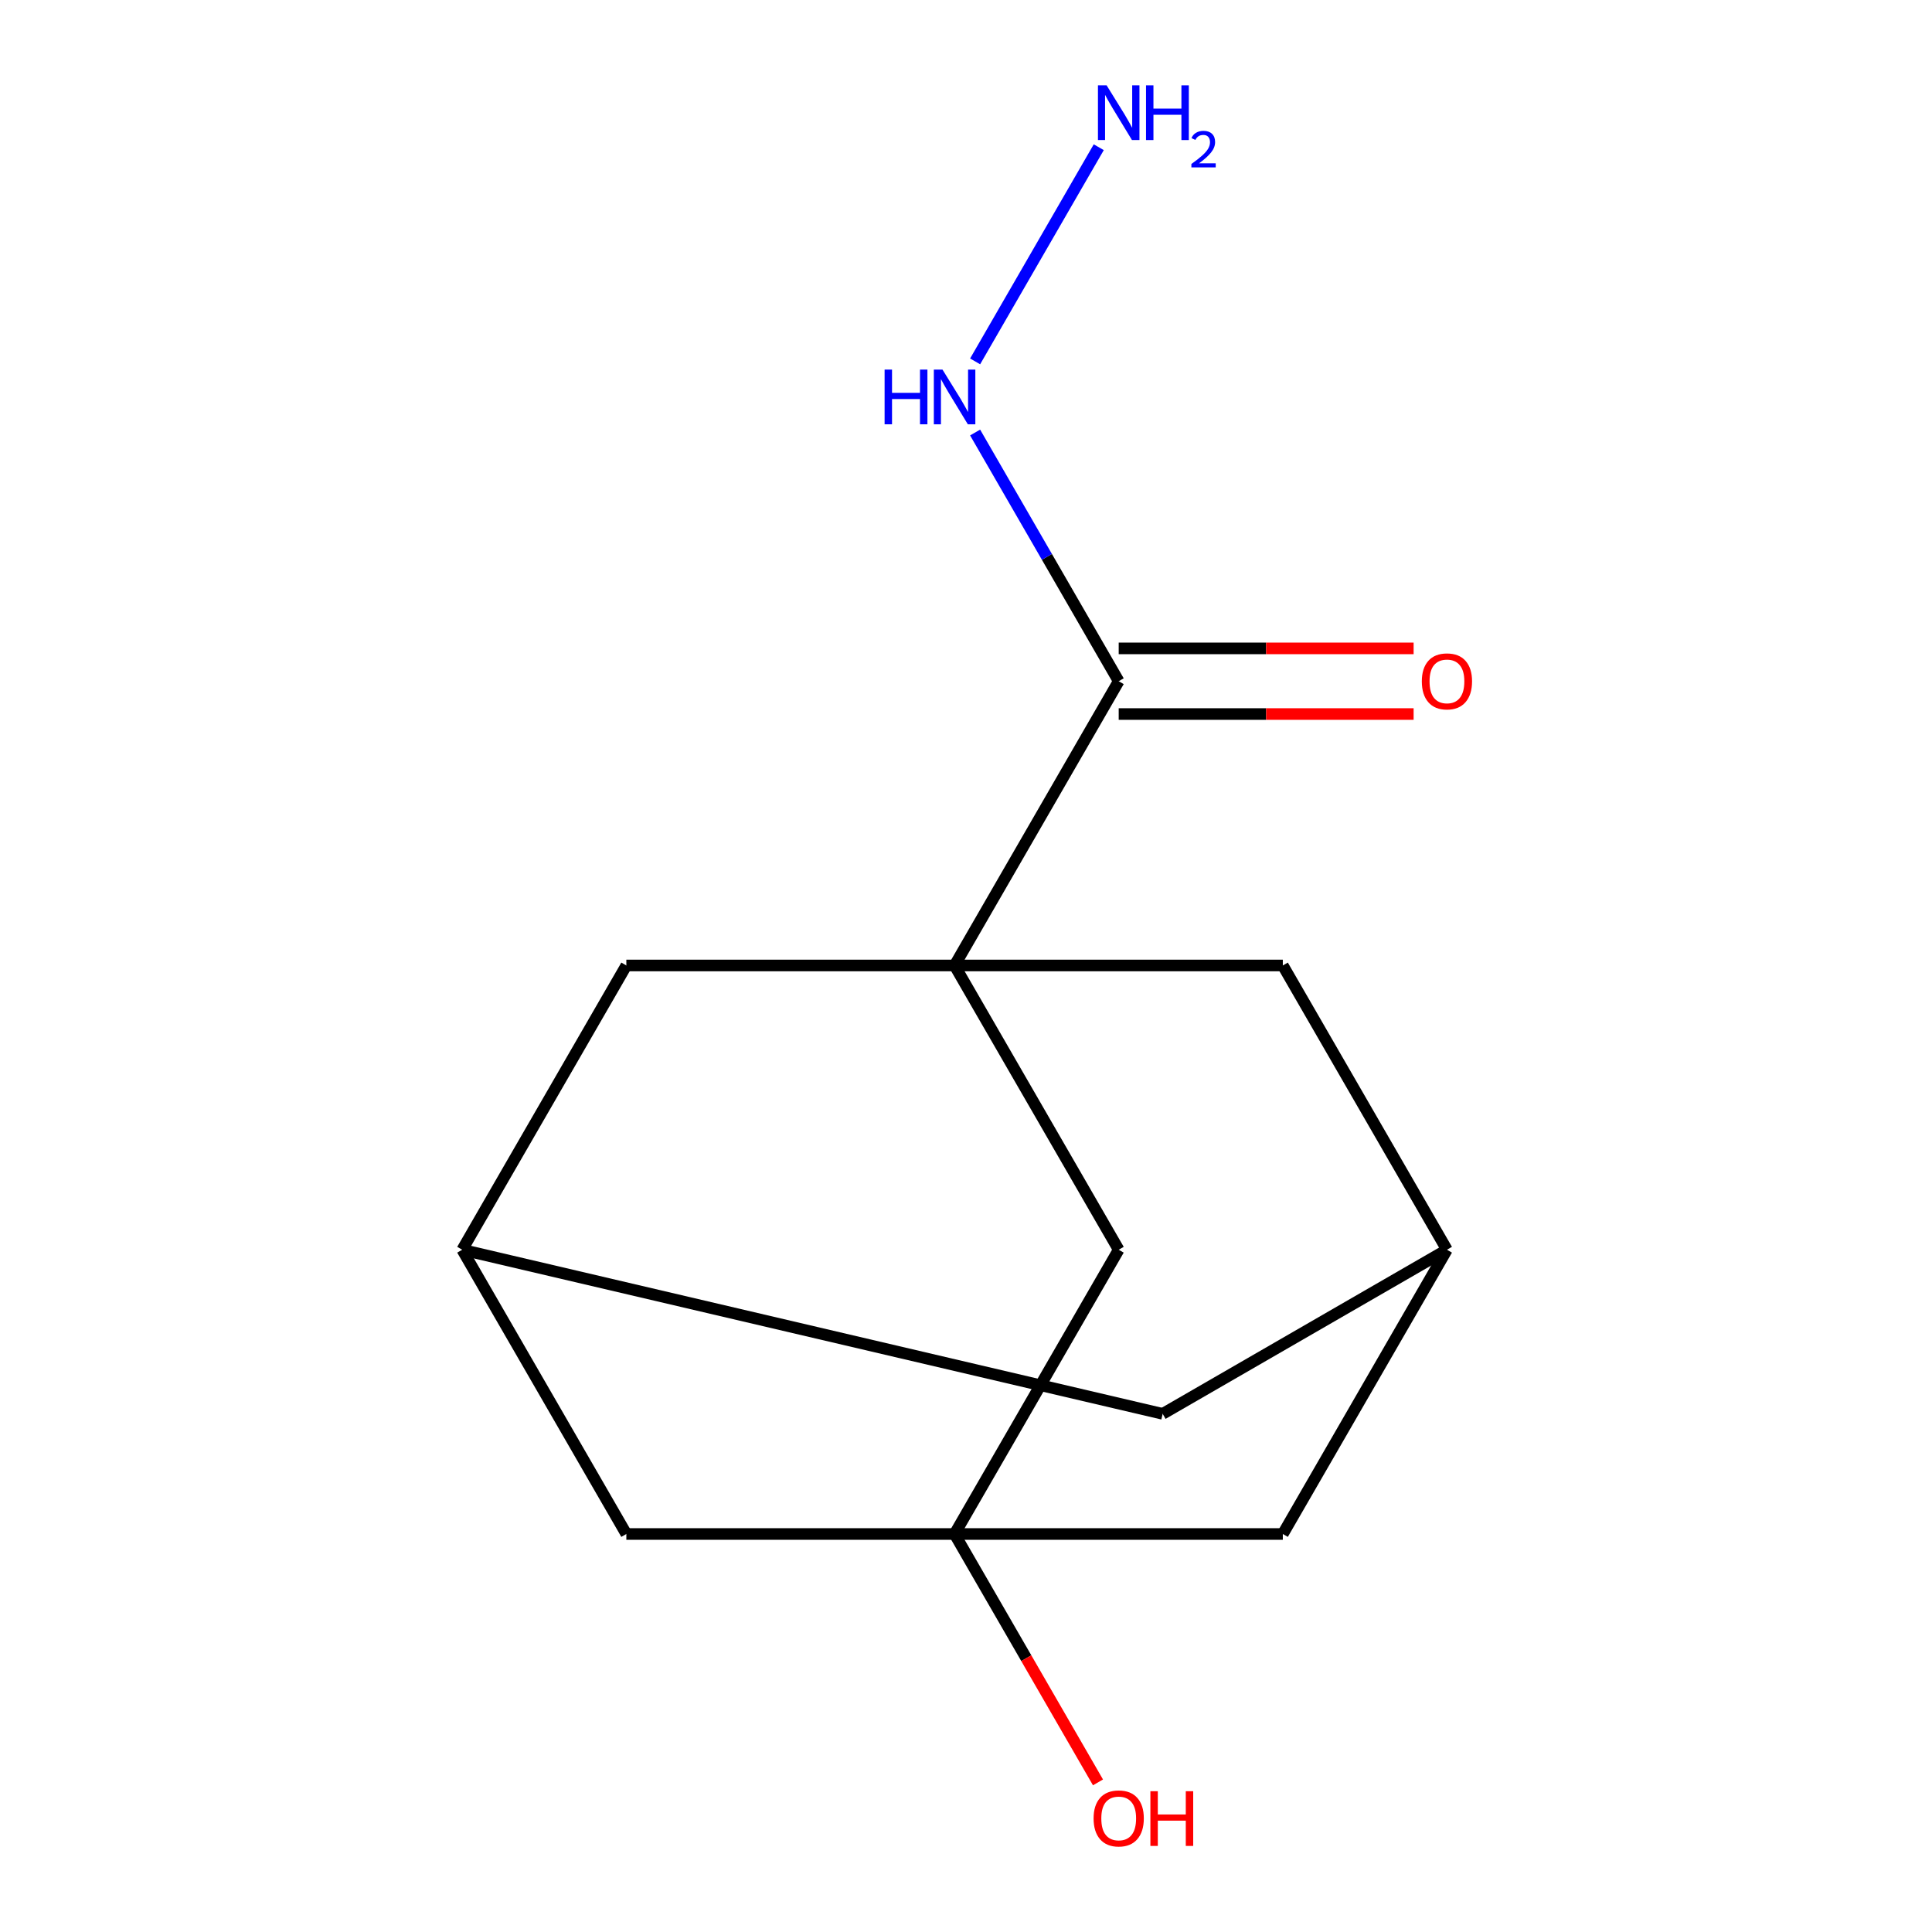 <?xml version='1.0' encoding='iso-8859-1'?>
<svg version='1.1' baseProfile='full'
              xmlns='http://www.w3.org/2000/svg'
                      xmlns:rdkit='http://www.rdkit.org/xml'
                      xmlns:xlink='http://www.w3.org/1999/xlink'
                  xml:space='preserve'
width='1000px' height='1000px' viewBox='0 0 1000 1000'>
<!-- END OF HEADER -->
<rect style='opacity:1.0;fill:#FFFFFF;stroke:none' width='1000' height='1000' x='0' y='0'> </rect>
<path class='bond-1' d='M 494.091,499.727 L 579.039,352.594' style='fill:none;fill-rule:evenodd;stroke:#000000;stroke-width:6px;stroke-linecap:butt;stroke-linejoin:miter;stroke-opacity:1' />
<path class='bond-2' d='M 494.091,499.727 L 579.039,646.861' style='fill:none;fill-rule:evenodd;stroke:#000000;stroke-width:6px;stroke-linecap:butt;stroke-linejoin:miter;stroke-opacity:1' />
<path class='bond-3' d='M 494.091,499.727 L 324.196,499.727' style='fill:none;fill-rule:evenodd;stroke:#000000;stroke-width:6px;stroke-linecap:butt;stroke-linejoin:miter;stroke-opacity:1' />
<path class='bond-4' d='M 494.091,499.727 L 663.986,499.727' style='fill:none;fill-rule:evenodd;stroke:#000000;stroke-width:6px;stroke-linecap:butt;stroke-linejoin:miter;stroke-opacity:1' />
<path class='bond-0' d='M 494.091,793.994 L 579.039,646.861' style='fill:none;fill-rule:evenodd;stroke:#000000;stroke-width:6px;stroke-linecap:butt;stroke-linejoin:miter;stroke-opacity:1' />
<path class='bond-12' d='M 494.091,793.994 L 531.205,858.277' style='fill:none;fill-rule:evenodd;stroke:#000000;stroke-width:6px;stroke-linecap:butt;stroke-linejoin:miter;stroke-opacity:1' />
<path class='bond-12' d='M 531.205,858.277 L 568.319,922.56' style='fill:none;fill-rule:evenodd;stroke:#FF0000;stroke-width:6px;stroke-linecap:butt;stroke-linejoin:miter;stroke-opacity:1' />
<path class='bond-15' d='M 494.091,793.994 L 663.986,793.994' style='fill:none;fill-rule:evenodd;stroke:#000000;stroke-width:6px;stroke-linecap:butt;stroke-linejoin:miter;stroke-opacity:1' />
<path class='bond-16' d='M 494.091,793.994 L 324.196,793.994' style='fill:none;fill-rule:evenodd;stroke:#000000;stroke-width:6px;stroke-linecap:butt;stroke-linejoin:miter;stroke-opacity:1' />
<path class='bond-9' d='M 579.039,369.583 L 655.362,369.583' style='fill:none;fill-rule:evenodd;stroke:#000000;stroke-width:6px;stroke-linecap:butt;stroke-linejoin:miter;stroke-opacity:1' />
<path class='bond-9' d='M 655.362,369.583 L 731.686,369.583' style='fill:none;fill-rule:evenodd;stroke:#FF0000;stroke-width:6px;stroke-linecap:butt;stroke-linejoin:miter;stroke-opacity:1' />
<path class='bond-9' d='M 579.039,335.604 L 655.362,335.604' style='fill:none;fill-rule:evenodd;stroke:#000000;stroke-width:6px;stroke-linecap:butt;stroke-linejoin:miter;stroke-opacity:1' />
<path class='bond-9' d='M 655.362,335.604 L 731.686,335.604' style='fill:none;fill-rule:evenodd;stroke:#FF0000;stroke-width:6px;stroke-linecap:butt;stroke-linejoin:miter;stroke-opacity:1' />
<path class='bond-10' d='M 579.039,352.594 L 541.879,288.231' style='fill:none;fill-rule:evenodd;stroke:#000000;stroke-width:6px;stroke-linecap:butt;stroke-linejoin:miter;stroke-opacity:1' />
<path class='bond-10' d='M 541.879,288.231 L 504.719,223.868' style='fill:none;fill-rule:evenodd;stroke:#0000FF;stroke-width:6px;stroke-linecap:butt;stroke-linejoin:miter;stroke-opacity:1' />
<path class='bond-5' d='M 324.196,499.727 L 239.248,646.861' style='fill:none;fill-rule:evenodd;stroke:#000000;stroke-width:6px;stroke-linecap:butt;stroke-linejoin:miter;stroke-opacity:1' />
<path class='bond-6' d='M 663.986,499.727 L 748.934,646.861' style='fill:none;fill-rule:evenodd;stroke:#000000;stroke-width:6px;stroke-linecap:butt;stroke-linejoin:miter;stroke-opacity:1' />
<path class='bond-7' d='M 239.248,646.861 L 324.196,793.994' style='fill:none;fill-rule:evenodd;stroke:#000000;stroke-width:6px;stroke-linecap:butt;stroke-linejoin:miter;stroke-opacity:1' />
<path class='bond-14' d='M 239.248,646.861 L 601.8,731.808' style='fill:none;fill-rule:evenodd;stroke:#000000;stroke-width:6px;stroke-linecap:butt;stroke-linejoin:miter;stroke-opacity:1' />
<path class='bond-8' d='M 748.934,646.861 L 663.986,793.994' style='fill:none;fill-rule:evenodd;stroke:#000000;stroke-width:6px;stroke-linecap:butt;stroke-linejoin:miter;stroke-opacity:1' />
<path class='bond-11' d='M 748.934,646.861 L 601.8,731.808' style='fill:none;fill-rule:evenodd;stroke:#000000;stroke-width:6px;stroke-linecap:butt;stroke-linejoin:miter;stroke-opacity:1' />
<path class='bond-13' d='M 504.719,187.053 L 568.718,76.203' style='fill:none;fill-rule:evenodd;stroke:#0000FF;stroke-width:6px;stroke-linecap:butt;stroke-linejoin:miter;stroke-opacity:1' />
<path  class='atom-10' d='M 735.934 352.674
Q 735.934 345.874, 739.294 342.074
Q 742.654 338.274, 748.934 338.274
Q 755.214 338.274, 758.574 342.074
Q 761.934 345.874, 761.934 352.674
Q 761.934 359.554, 758.534 363.474
Q 755.134 367.354, 748.934 367.354
Q 742.694 367.354, 739.294 363.474
Q 735.934 359.594, 735.934 352.674
M 748.934 364.154
Q 753.254 364.154, 755.574 361.274
Q 757.934 358.354, 757.934 352.674
Q 757.934 347.114, 755.574 344.314
Q 753.254 341.474, 748.934 341.474
Q 744.614 341.474, 742.254 344.274
Q 739.934 347.074, 739.934 352.674
Q 739.934 358.394, 742.254 361.274
Q 744.614 364.154, 748.934 364.154
' fill='#FF0000'/>
<path  class='atom-11' d='M 457.871 191.3
L 461.711 191.3
L 461.711 203.34
L 476.191 203.34
L 476.191 191.3
L 480.031 191.3
L 480.031 219.62
L 476.191 219.62
L 476.191 206.54
L 461.711 206.54
L 461.711 219.62
L 457.871 219.62
L 457.871 191.3
' fill='#0000FF'/>
<path  class='atom-11' d='M 487.831 191.3
L 497.111 206.3
Q 498.031 207.78, 499.511 210.46
Q 500.991 213.14, 501.071 213.3
L 501.071 191.3
L 504.831 191.3
L 504.831 219.62
L 500.951 219.62
L 490.991 203.22
Q 489.831 201.3, 488.591 199.1
Q 487.391 196.9, 487.031 196.22
L 487.031 219.62
L 483.351 219.62
L 483.351 191.3
L 487.831 191.3
' fill='#0000FF'/>
<path  class='atom-13' d='M 566.039 941.208
Q 566.039 934.408, 569.399 930.608
Q 572.759 926.808, 579.039 926.808
Q 585.319 926.808, 588.679 930.608
Q 592.039 934.408, 592.039 941.208
Q 592.039 948.088, 588.639 952.008
Q 585.239 955.888, 579.039 955.888
Q 572.799 955.888, 569.399 952.008
Q 566.039 948.128, 566.039 941.208
M 579.039 952.688
Q 583.359 952.688, 585.679 949.808
Q 588.039 946.888, 588.039 941.208
Q 588.039 935.648, 585.679 932.848
Q 583.359 930.008, 579.039 930.008
Q 574.719 930.008, 572.359 932.808
Q 570.039 935.608, 570.039 941.208
Q 570.039 946.928, 572.359 949.808
Q 574.719 952.688, 579.039 952.688
' fill='#FF0000'/>
<path  class='atom-13' d='M 595.439 927.128
L 599.279 927.128
L 599.279 939.168
L 613.759 939.168
L 613.759 927.128
L 617.599 927.128
L 617.599 955.448
L 613.759 955.448
L 613.759 942.368
L 599.279 942.368
L 599.279 955.448
L 595.439 955.448
L 595.439 927.128
' fill='#FF0000'/>
<path  class='atom-14' d='M 572.779 44.167
L 582.059 59.167
Q 582.979 60.647, 584.459 63.327
Q 585.939 66.007, 586.019 66.167
L 586.019 44.167
L 589.779 44.167
L 589.779 72.487
L 585.899 72.487
L 575.939 56.087
Q 574.779 54.167, 573.539 51.967
Q 572.339 49.767, 571.979 49.087
L 571.979 72.487
L 568.299 72.487
L 568.299 44.167
L 572.779 44.167
' fill='#0000FF'/>
<path  class='atom-14' d='M 593.179 44.167
L 597.019 44.167
L 597.019 56.207
L 611.499 56.207
L 611.499 44.167
L 615.339 44.167
L 615.339 72.487
L 611.499 72.487
L 611.499 59.407
L 597.019 59.407
L 597.019 72.487
L 593.179 72.487
L 593.179 44.167
' fill='#0000FF'/>
<path  class='atom-14' d='M 616.711 71.493
Q 617.398 69.725, 619.035 68.748
Q 620.671 67.745, 622.942 67.745
Q 625.767 67.745, 627.351 69.276
Q 628.935 70.807, 628.935 73.526
Q 628.935 76.298, 626.875 78.885
Q 624.843 81.473, 620.619 84.535
L 629.251 84.535
L 629.251 86.647
L 616.659 86.647
L 616.659 84.878
Q 620.143 82.397, 622.203 80.549
Q 624.288 78.701, 625.291 77.037
Q 626.295 75.374, 626.295 73.658
Q 626.295 71.863, 625.397 70.86
Q 624.499 69.857, 622.942 69.857
Q 621.437 69.857, 620.434 70.464
Q 619.431 71.071, 618.718 72.417
L 616.711 71.493
' fill='#0000FF'/>
</svg>
